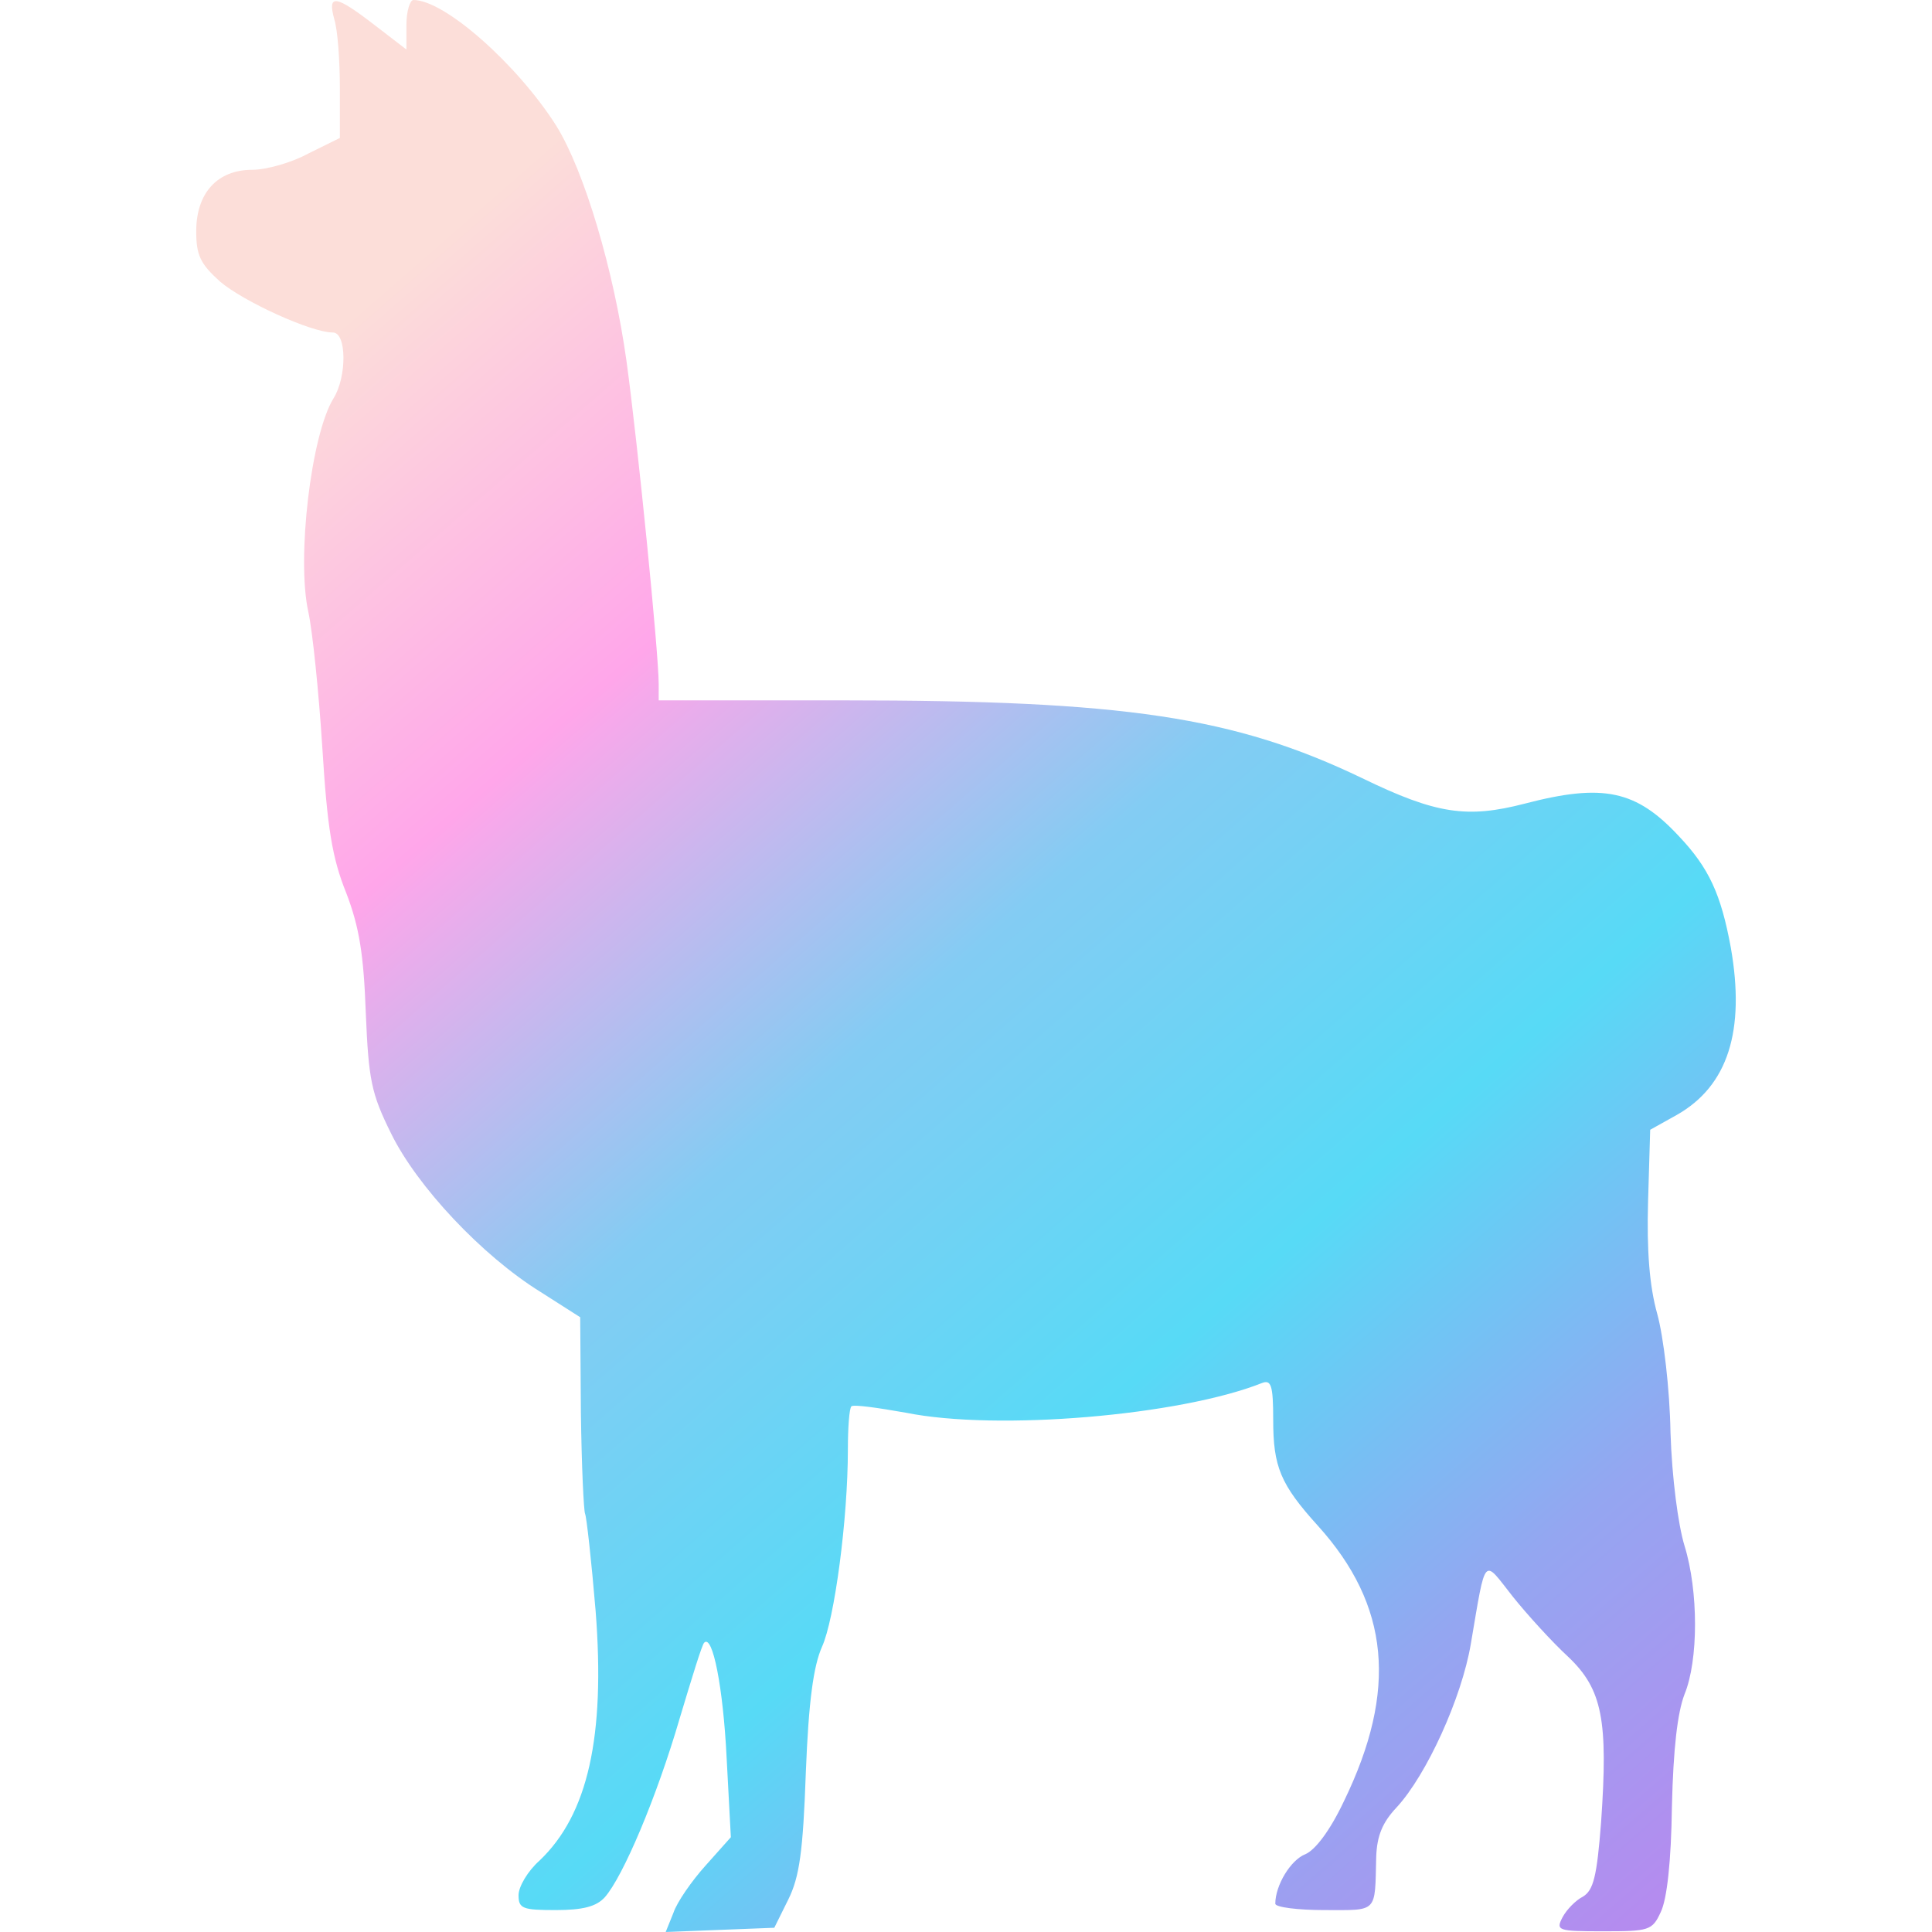 <svg width="128" height="128" viewBox="0 0 128 128" fill="none" xmlns="http://www.w3.org/2000/svg">
<g clip-path="url(#clip0_158_1261)">
<path d="M24.791 1.64L26.927 3.281V1.64C26.927 0.75 27.159 0 27.391 0C29.48 0 34.308 4.312 36.862 8.343C38.719 11.342 40.668 17.904 41.504 23.903C42.247 29.293 43.64 43.26 43.64 45.323V46.401H55.895C74.511 46.401 81.753 47.479 90.249 51.556C95.169 53.947 97.212 54.228 101.019 53.243C106.218 51.884 108.4 52.353 111.232 55.4C113.228 57.509 114.017 59.243 114.667 62.758C115.642 68.288 114.482 71.944 111.093 73.866L109.329 74.85L109.189 79.584C109.096 82.865 109.282 85.208 109.793 87.036C110.211 88.536 110.628 92.051 110.675 94.91C110.768 97.91 111.186 101.05 111.603 102.409C112.532 105.409 112.532 110.002 111.603 112.252C111.139 113.471 110.861 115.814 110.768 119.704C110.721 123.313 110.443 125.844 110.025 126.688C109.468 127.906 109.236 127.953 106.218 127.953C103.201 127.953 103.061 127.906 103.526 127.016C103.804 126.5 104.408 125.891 104.872 125.657C105.568 125.235 105.8 124.344 106.079 120.688C106.543 113.986 106.172 111.924 103.897 109.768C102.876 108.83 101.205 107.003 100.23 105.784C98.234 103.253 98.466 102.925 97.444 108.924C96.841 112.486 94.519 117.595 92.523 119.751C91.595 120.735 91.224 121.626 91.177 123.032C91.084 126.781 91.316 126.547 87.742 126.547C85.978 126.547 84.492 126.36 84.492 126.125C84.492 124.907 85.513 123.219 86.488 122.844C87.138 122.563 88.113 121.298 89.042 119.329C92.616 111.971 92.059 106.346 87.324 101.097C84.817 98.332 84.353 97.16 84.353 94.067C84.353 91.77 84.214 91.395 83.61 91.629C78.178 93.785 66.062 94.817 60.027 93.598C58.17 93.27 56.545 93.035 56.406 93.176C56.267 93.317 56.174 94.582 56.174 96.035C56.174 100.628 55.292 107.284 54.456 109.112C53.899 110.377 53.574 112.674 53.389 117.408C53.203 122.657 52.971 124.344 52.228 125.844L51.299 127.719L47.725 127.859L44.104 128L44.614 126.735C44.846 126.031 45.821 124.625 46.75 123.594L48.421 121.72L48.142 116.47C47.91 111.783 47.214 108.268 46.657 108.83C46.518 108.924 45.821 111.221 45.032 113.845C43.5 119.095 41.272 124.344 40.065 125.703C39.508 126.313 38.626 126.547 36.815 126.547C34.633 126.547 34.355 126.453 34.355 125.563C34.355 125 34.958 123.969 35.748 123.266C38.951 120.22 40.111 115.064 39.461 106.721C39.183 103.394 38.858 100.488 38.765 100.3C38.672 100.113 38.533 97.113 38.486 93.598L38.44 87.271L35.794 85.583C31.941 83.193 27.623 78.6 25.906 75.085C24.606 72.46 24.42 71.569 24.235 67.117C24.095 63.273 23.817 61.446 22.935 59.149C22.006 56.852 21.681 54.837 21.356 49.541C21.124 45.885 20.706 41.807 20.428 40.542C19.639 36.98 20.613 28.778 22.099 26.387C22.981 24.981 22.981 22.029 22.052 22.029C20.613 22.029 16.11 19.966 14.578 18.654C13.279 17.482 13 16.92 13 15.326C13 12.795 14.393 11.249 16.714 11.249C17.642 11.249 19.314 10.78 20.428 10.171L22.517 9.14V5.859C22.517 4.031 22.378 2.015 22.145 1.265C21.681 -0.422 22.238 -0.328 24.791 1.64Z" fill="url(#paint0_linear_158_1261)"/>
</g>
<defs>
<linearGradient id="paint0_linear_158_1261" x1="16.5" y1="9" x2="115" y2="122" gradientUnits="userSpaceOnUse">
<stop offset="0.09" stop-color="#FCDED9"/>
<stop offset="0.286" stop-color="#FFA6EA"/>
<stop offset="0.482" stop-color="#83CCF3"/>
<stop offset="0.672" stop-color="#57DAF6"/>
<stop offset="0.846" stop-color="#94A6F1"/>
<stop offset="1" stop-color="#B58BEF"/>
</linearGradient>
<clipPath id="clip0_158_1261">
<rect width="128" height="128" fill="white"/>
</clipPath>
</defs>
</svg>
